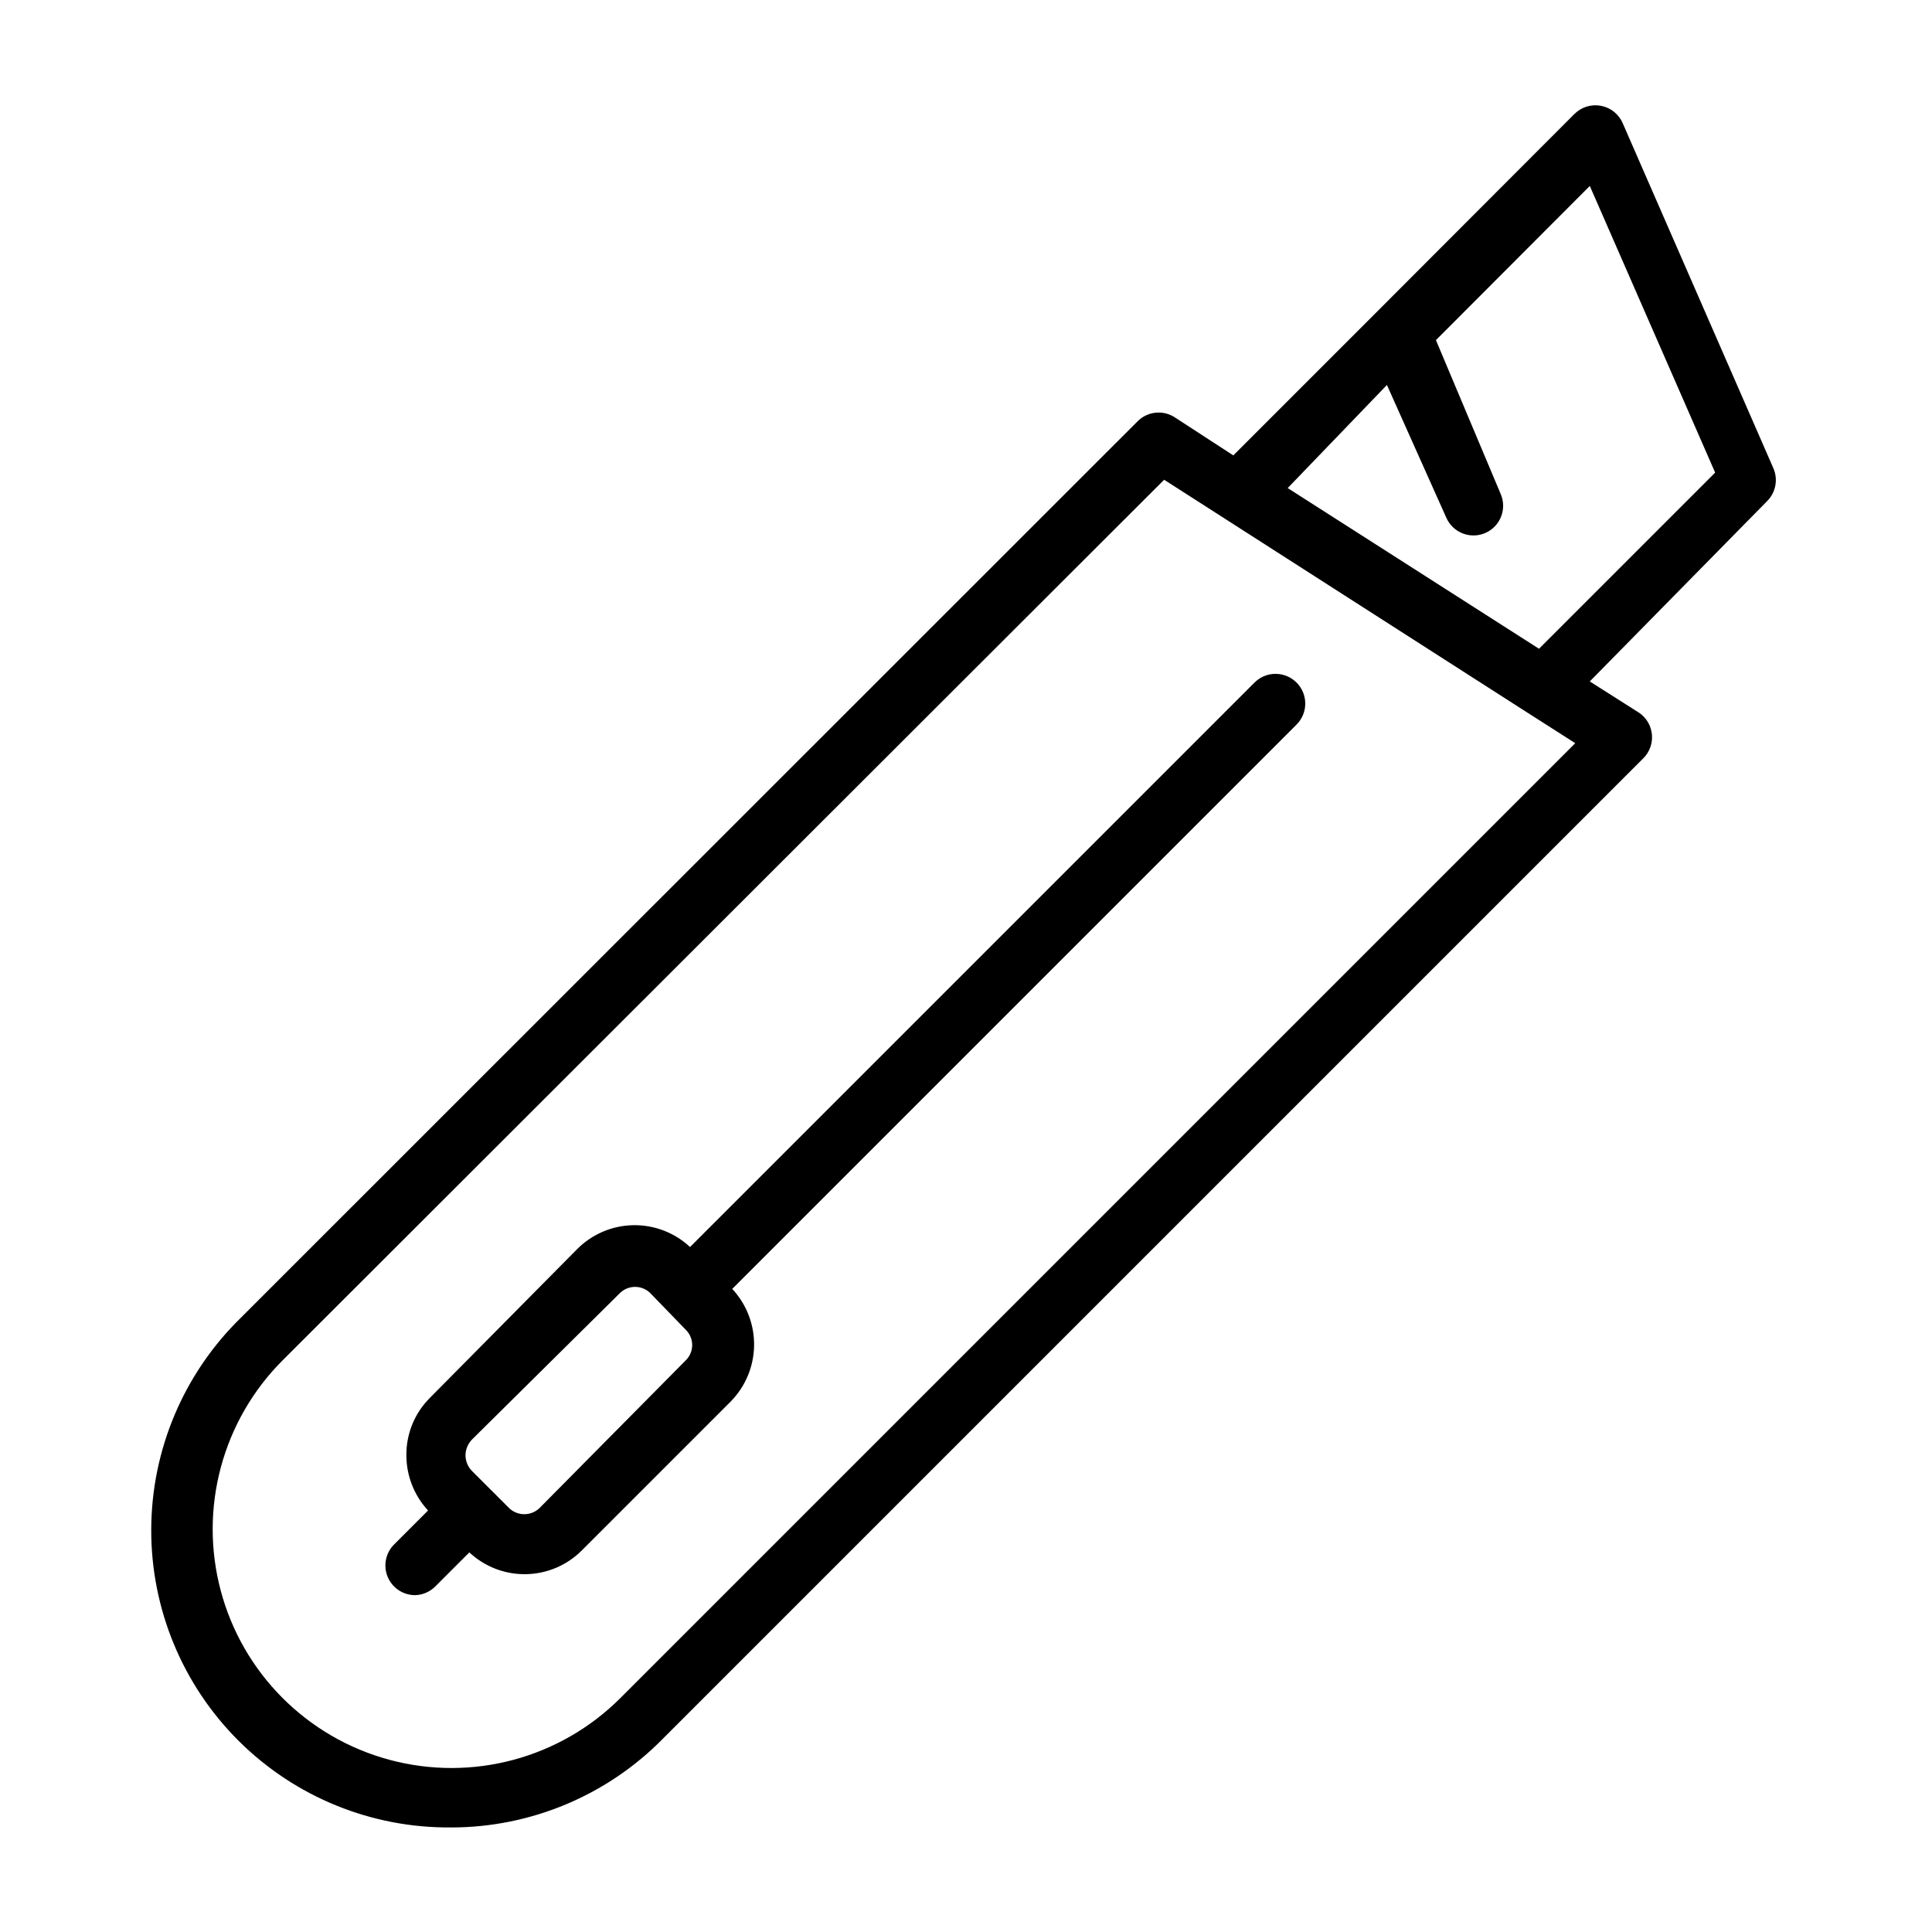 <?xml version="1.0" encoding="UTF-8"?>
<!-- Uploaded to: ICON Repo, www.iconrepo.com, Generator: ICON Repo Mixer Tools -->
<svg fill="#000000" width="800px" height="800px" version="1.1" viewBox="144 144 512 512" xmlns="http://www.w3.org/2000/svg">
 <path d="m263.58 628.29c-21.059 0.207-41.32-8.031-56.262-22.871-14.938-14.84-23.309-35.047-23.238-56.105 0.066-21.059 8.57-41.211 23.605-55.953l237.89-237.81c2.559-2.481 6.465-2.934 9.523-1.102l15.742 10.234 37.785-37.785 52.586-52.664h0.004c1.844-1.863 4.492-2.688 7.062-2.195 2.574 0.488 4.738 2.227 5.769 4.633l39.91 91.395c1.305 2.977 0.648 6.445-1.652 8.738l-46.996 47.785 13.145 8.344c1.898 1.328 3.113 3.422 3.324 5.727 0.215 2.305-0.602 4.586-2.223 6.238l-259.78 259.78c-14.801 15.102-35.059 23.613-56.203 23.617zm188.93-357.15-233.57 233.32c-16.004 15.973-22.266 39.273-16.434 61.117 5.832 21.848 22.879 38.922 44.715 44.793 21.832 5.871 45.145-0.352 61.145-16.328l253.09-253.09-13.066-8.344zm32.746 2.203 66.598 42.586 46.68-46.68-33.219-75.969-40.777 40.855 17.16 40.777c1.711 3.957-0.078 8.555-4.016 10.312-1.91 0.848-4.078 0.902-6.027 0.148-1.949-0.754-3.519-2.25-4.363-4.16l-15.742-35.188zm-231.28 293.39c-3.184-0.012-6.047-1.941-7.254-4.887-1.203-2.949-0.516-6.332 1.742-8.574l8.973-8.973h0.004c-3.711-4.004-5.762-9.266-5.746-14.723-0.027-5.703 2.242-11.176 6.297-15.191l38.965-39.359c3.938-3.961 9.262-6.234 14.848-6.336 5.582-0.102 10.984 1.973 15.066 5.785l149.57-149.57c1.477-1.488 3.488-2.328 5.586-2.328 2.102 0 4.113 0.84 5.59 2.328 3.055 3.07 3.055 8.031 0 11.102l-149.57 149.57 0.004-0.004c3.805 4.082 5.879 9.477 5.793 15.055-0.09 5.574-2.336 10.902-6.266 14.859l-39.359 39.359c-3.926 3.957-9.238 6.227-14.809 6.328-5.57 0.105-10.961-1.969-15.027-5.777l-9.055 9.055c-1.426 1.418-3.34 2.234-5.352 2.281zm20.074-27.945 4.961 4.961h-0.004c2.231 2.039 5.648 2.039 7.875 0l38.965-39.359c2.121-2.199 2.121-5.676 0-7.875l-9.605-9.918c-2.211-2.078-5.656-2.078-7.871 0l-39.359 38.965v0.004c-1.039 1.109-1.629 2.57-1.652 4.094 0.008 1.523 0.602 2.988 1.652 4.094l4.961 4.961z"/>
</svg>